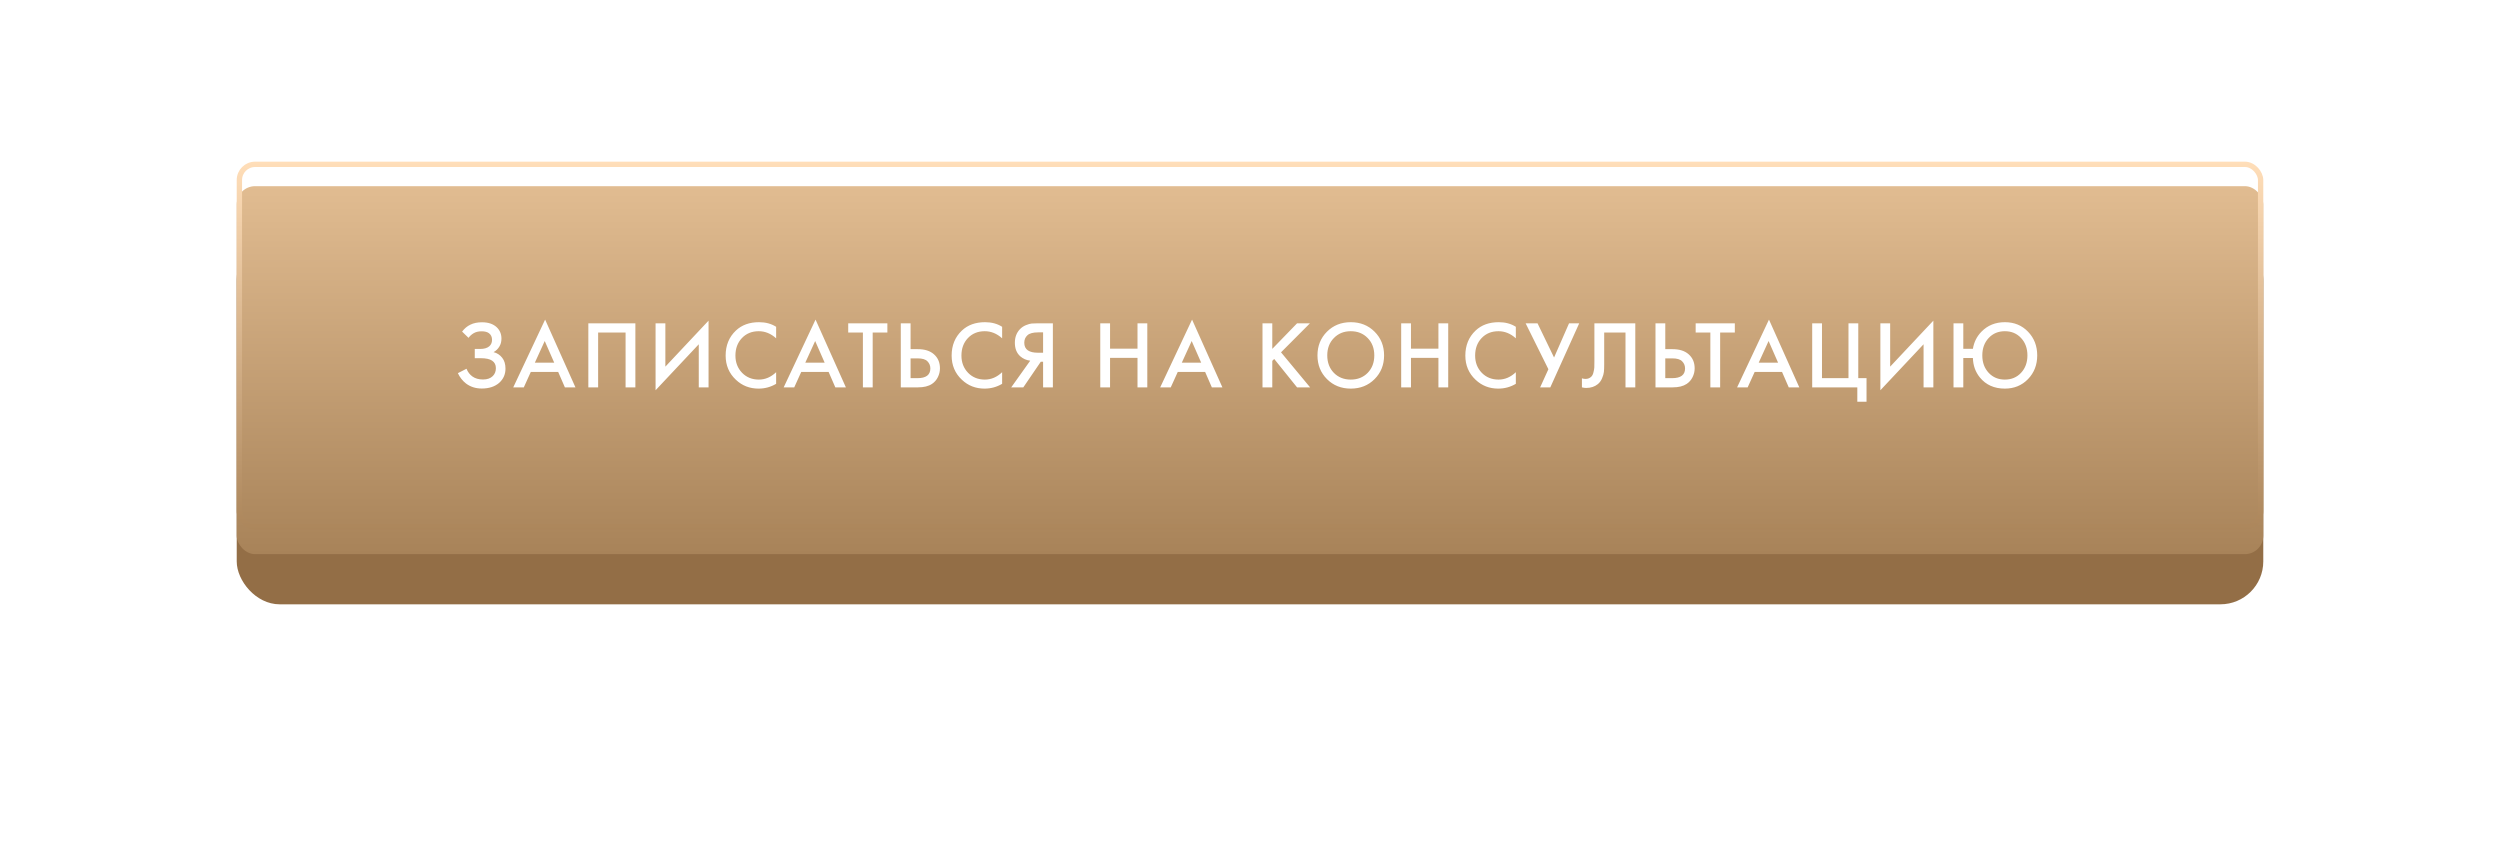 <?xml version="1.0" encoding="UTF-8"?> <svg xmlns="http://www.w3.org/2000/svg" width="433" height="146" viewBox="0 0 433 146" fill="none"> <g filter="url(#filter0_d)"> <rect x="41" y="31.695" width="351" height="63.734" rx="7.427" fill="#936E46"></rect> </g> <g filter="url(#filter1_i)"> <rect x="41" y="28" width="351" height="63.734" rx="3.183" fill="url(#paint0_linear)"></rect> </g> <rect x="41.462" y="28.462" width="350.076" height="62.81" rx="2.721" stroke="url(#paint1_linear)" stroke-width="0.924"></rect> <path d="M81.149 58.513L80.035 57.432C80.445 56.889 80.922 56.49 81.465 56.235C82.019 55.958 82.69 55.819 83.477 55.819C84.585 55.819 85.444 56.113 86.054 56.701C86.586 57.222 86.852 57.87 86.852 58.646C86.852 59.178 86.73 59.638 86.486 60.026C86.253 60.425 85.921 60.746 85.488 60.99C86.098 61.145 86.597 61.472 86.985 61.971C87.362 62.448 87.55 63.074 87.55 63.85C87.55 64.847 87.179 65.673 86.436 66.327C85.682 66.97 84.685 67.292 83.443 67.292C82.39 67.292 81.481 67.003 80.717 66.427C80.118 65.962 79.647 65.363 79.303 64.631L80.8 63.867C81.021 64.432 81.365 64.881 81.831 65.213C82.318 65.557 82.928 65.729 83.659 65.729C84.391 65.729 84.956 65.529 85.355 65.13C85.71 64.775 85.887 64.321 85.887 63.767C85.887 63.19 85.671 62.758 85.239 62.47C84.829 62.182 84.158 62.038 83.227 62.038H82.23V60.441H83.127C83.837 60.441 84.369 60.292 84.724 59.993C85.056 59.715 85.222 59.339 85.222 58.862C85.222 58.363 85.045 57.981 84.69 57.715C84.402 57.493 83.975 57.382 83.41 57.382C82.878 57.382 82.429 57.488 82.063 57.698C81.709 57.898 81.404 58.169 81.149 58.513ZM97.839 67.092L96.675 64.415H91.936L90.723 67.092H88.894L94.414 55.354L99.668 67.092H97.839ZM92.635 62.819H95.993L94.347 59.062L92.635 62.819ZM101.9 56.002H110.047V67.092H108.351V57.598H103.596V67.092H101.9V56.002ZM121.027 67.092V59.627L113.545 67.591V56.002H115.241V63.501L122.722 55.537V67.092H121.027ZM134.426 56.601V58.596C133.517 57.776 132.514 57.366 131.417 57.366C130.22 57.366 129.244 57.765 128.49 58.563C127.748 59.35 127.376 60.358 127.376 61.589C127.376 62.775 127.759 63.767 128.524 64.565C129.288 65.352 130.258 65.745 131.433 65.745C132.531 65.745 133.528 65.319 134.426 64.465V66.477C133.495 67.031 132.481 67.308 131.383 67.308C129.843 67.308 128.535 66.798 127.46 65.779C126.274 64.67 125.681 63.273 125.681 61.589C125.681 59.815 126.274 58.369 127.46 57.249C128.479 56.285 129.815 55.803 131.466 55.803C132.608 55.803 133.595 56.069 134.426 56.601ZM144.678 67.092L143.514 64.415H138.776L137.562 67.092H135.733L141.253 55.354L146.507 67.092H144.678ZM139.474 62.819H142.833L141.187 59.062L139.474 62.819ZM153.693 57.598H151.149V67.092H149.454V57.598H146.91V56.002H153.693V57.598ZM156.017 67.092V56.002H157.712V60.475H158.976C160.162 60.475 161.088 60.769 161.753 61.356C162.451 61.966 162.8 62.78 162.8 63.8C162.8 64.332 162.678 64.842 162.434 65.33C162.202 65.806 161.863 66.194 161.42 66.493C160.822 66.892 160.012 67.092 158.993 67.092H156.017ZM157.712 62.071V65.496H158.91C160.395 65.496 161.137 64.936 161.137 63.817C161.137 63.329 160.971 62.919 160.639 62.586C160.317 62.243 159.752 62.071 158.943 62.071H157.712ZM173.569 56.601V58.596C172.66 57.776 171.657 57.366 170.56 57.366C169.363 57.366 168.387 57.765 167.634 58.563C166.891 59.35 166.52 60.358 166.52 61.589C166.52 62.775 166.902 63.767 167.667 64.565C168.432 65.352 169.402 65.745 170.577 65.745C171.674 65.745 172.671 65.319 173.569 64.465V66.477C172.638 67.031 171.624 67.308 170.527 67.308C168.986 67.308 167.678 66.798 166.603 65.779C165.417 64.67 164.824 63.273 164.824 61.589C164.824 59.815 165.417 58.369 166.603 57.249C167.623 56.285 168.958 55.803 170.61 55.803C171.751 55.803 172.738 56.069 173.569 56.601ZM175.143 67.092L178.435 62.47C177.781 62.392 177.21 62.143 176.722 61.722C176.09 61.167 175.774 60.381 175.774 59.361C175.774 58.43 176.057 57.659 176.622 57.05C176.922 56.728 177.276 56.484 177.686 56.318C178.097 56.152 178.429 56.058 178.684 56.035C178.939 56.013 179.255 56.002 179.632 56.002H182.358V67.092H180.663V62.653H180.264L177.238 67.092H175.143ZM180.663 57.565H179.831C178.922 57.565 178.291 57.737 177.936 58.081C177.581 58.413 177.404 58.84 177.404 59.361C177.404 59.959 177.614 60.403 178.036 60.691C178.435 60.957 179 61.09 179.732 61.09H180.663V57.565ZM192.261 56.002V60.392H197.016V56.002H198.712V67.092H197.016V61.988H192.261V67.092H190.565V56.002H192.261ZM209.891 67.092L208.727 64.415H203.989L202.775 67.092H200.946L206.466 55.354L211.72 67.092H209.891ZM204.687 62.819H208.046L206.4 59.062L204.687 62.819ZM220.36 56.002V60.425L224.649 56.002H226.877L221.873 61.023L226.911 67.092H224.649L220.692 62.171L220.36 62.503V67.092H218.664V56.002H220.36ZM229.832 57.449C230.929 56.351 232.303 55.803 233.955 55.803C235.607 55.803 236.981 56.351 238.078 57.449C239.176 58.546 239.724 59.915 239.724 61.556C239.724 63.196 239.176 64.565 238.078 65.662C236.981 66.76 235.607 67.308 233.955 67.308C232.303 67.308 230.929 66.76 229.832 65.662C228.734 64.565 228.186 63.196 228.186 61.556C228.186 59.915 228.734 58.546 229.832 57.449ZM231.029 64.582C231.794 65.357 232.769 65.745 233.955 65.745C235.141 65.745 236.116 65.357 236.881 64.582C237.646 63.794 238.028 62.786 238.028 61.556C238.028 60.325 237.646 59.322 236.881 58.546C236.116 57.759 235.141 57.366 233.955 57.366C232.769 57.366 231.794 57.759 231.029 58.546C230.264 59.322 229.882 60.325 229.882 61.556C229.882 62.786 230.264 63.794 231.029 64.582ZM244.38 56.002V60.392H249.135V56.002H250.831V67.092H249.135V61.988H244.38V67.092H242.684V56.002H244.38ZM262.543 56.601V58.596C261.634 57.776 260.631 57.366 259.533 57.366C258.336 57.366 257.361 57.765 256.607 58.563C255.865 59.35 255.493 60.358 255.493 61.589C255.493 62.775 255.876 63.767 256.64 64.565C257.405 65.352 258.375 65.745 259.55 65.745C260.647 65.745 261.645 65.319 262.543 64.465V66.477C261.612 67.031 260.598 67.308 259.5 67.308C257.959 67.308 256.652 66.798 255.576 65.779C254.39 64.67 253.797 63.273 253.797 61.589C253.797 59.815 254.39 58.369 255.576 57.249C256.596 56.285 257.932 55.803 259.583 55.803C260.725 55.803 261.711 56.069 262.543 56.601ZM264.241 56.002H266.302L269.162 61.921L271.756 56.002H273.518L268.514 67.092H266.751L268.181 63.95L264.241 56.002ZM276.15 56.002H283.233V67.092H281.537V57.598H277.846V63.118C277.846 63.65 277.83 64.083 277.796 64.415C277.763 64.737 277.658 65.102 277.48 65.513C277.314 65.923 277.07 66.261 276.749 66.527C276.206 66.97 275.535 67.192 274.737 67.192C274.504 67.192 274.255 67.159 273.989 67.092V65.529C274.211 65.596 274.416 65.629 274.604 65.629C275.014 65.629 275.347 65.501 275.602 65.246C275.779 65.08 275.907 64.831 275.984 64.498C276.073 64.155 276.123 63.872 276.134 63.65C276.145 63.429 276.15 63.085 276.15 62.62V56.002ZM286.731 67.092V56.002H288.427V60.475H289.691C290.877 60.475 291.802 60.769 292.467 61.356C293.166 61.966 293.515 62.78 293.515 63.8C293.515 64.332 293.393 64.842 293.149 65.33C292.916 65.806 292.578 66.194 292.135 66.493C291.536 66.892 290.727 67.092 289.707 67.092H286.731ZM288.427 62.071V65.496H289.624C291.109 65.496 291.852 64.936 291.852 63.817C291.852 63.329 291.686 62.919 291.353 62.586C291.032 62.243 290.467 62.071 289.657 62.071H288.427ZM300.472 57.598H297.929V67.092H296.233V57.598H293.689V56.002H300.472V57.598ZM309.811 67.092L308.648 64.415H303.909L302.695 67.092H300.866L306.386 55.354L311.64 67.092H309.811ZM304.607 62.819H307.966L306.32 59.062L304.607 62.819ZM313.872 67.092V56.002H315.568V65.496H320.157V56.002H321.853V65.496H323.283V69.586H321.687V67.092H313.872ZM333.162 67.092V59.627L325.68 67.591V56.002H327.376V63.501L334.857 55.537V67.092H333.162ZM340.043 60.408H341.706C341.894 59.255 342.388 58.269 343.186 57.449C344.261 56.351 345.613 55.803 347.243 55.803C348.861 55.803 350.197 56.351 351.25 57.449C352.314 58.546 352.846 59.915 352.846 61.556C352.846 63.196 352.314 64.565 351.25 65.662C350.185 66.76 348.85 67.308 347.243 67.308C345.403 67.308 343.956 66.66 342.903 65.363C342.138 64.41 341.739 63.29 341.706 62.004H340.043V67.092H338.348V56.002H340.043V60.408ZM344.433 64.565C345.164 65.352 346.101 65.745 347.243 65.745C348.384 65.745 349.321 65.352 350.052 64.565C350.784 63.778 351.15 62.775 351.15 61.556C351.15 60.336 350.784 59.333 350.052 58.546C349.321 57.759 348.384 57.366 347.243 57.366C346.101 57.366 345.164 57.759 344.433 58.546C343.701 59.333 343.335 60.336 343.335 61.556C343.335 62.775 343.701 63.778 344.433 64.565Z" fill="white"></path> <defs> <filter id="filter0_d" x="0.358" y="0.289" width="432.284" height="145.018" filterUnits="userSpaceOnUse" color-interpolation-filters="sRGB"> <feFlood flood-opacity="0" result="BackgroundImageFix"></feFlood> <feColorMatrix in="SourceAlpha" type="matrix" values="0 0 0 0 0 0 0 0 0 0 0 0 0 0 0 0 0 0 127 0" result="hardAlpha"></feColorMatrix> <feMorphology radius="3.695" operator="dilate" in="SourceAlpha" result="effect1_dropShadow"></feMorphology> <feOffset dy="9.237"></feOffset> <feGaussianBlur stdDeviation="18.474"></feGaussianBlur> <feComposite in2="hardAlpha" operator="out"></feComposite> <feColorMatrix type="matrix" values="0 0 0 0 0.575 0 0 0 0 0.432 0 0 0 0 0.273 0 0 0 0.14 0"></feColorMatrix> <feBlend mode="normal" in2="BackgroundImageFix" result="effect1_dropShadow"></feBlend> <feBlend mode="normal" in="SourceGraphic" in2="effect1_dropShadow" result="shape"></feBlend> </filter> <filter id="filter1_i" x="41" y="28" width="351" height="67.978" filterUnits="userSpaceOnUse" color-interpolation-filters="sRGB"> <feFlood flood-opacity="0" result="BackgroundImageFix"></feFlood> <feBlend mode="normal" in="SourceGraphic" in2="BackgroundImageFix" result="shape"></feBlend> <feColorMatrix in="SourceAlpha" type="matrix" values="0 0 0 0 0 0 0 0 0 0 0 0 0 0 0 0 0 0 127 0" result="hardAlpha"></feColorMatrix> <feOffset dy="4.244"></feOffset> <feGaussianBlur stdDeviation="5.305"></feGaussianBlur> <feComposite in2="hardAlpha" operator="arithmetic" k2="-1" k3="1"></feComposite> <feColorMatrix type="matrix" values="0 0 0 0 1 0 0 0 0 1 0 0 0 0 1 0 0 0 0.15 0"></feColorMatrix> <feBlend mode="normal" in2="shape" result="effect1_innerShadow"></feBlend> </filter> <linearGradient id="paint0_linear" x1="216.5" y1="28" x2="216.5" y2="91.734" gradientUnits="userSpaceOnUse"> <stop stop-color="#E1BC91"></stop> <stop offset="1" stop-color="#A88359"></stop> </linearGradient> <linearGradient id="paint1_linear" x1="216.5" y1="28" x2="216.5" y2="91.734" gradientUnits="userSpaceOnUse"> <stop stop-color="#FFDEB9"></stop> <stop offset="1" stop-color="#AC865B"></stop> </linearGradient> </defs> </svg> 